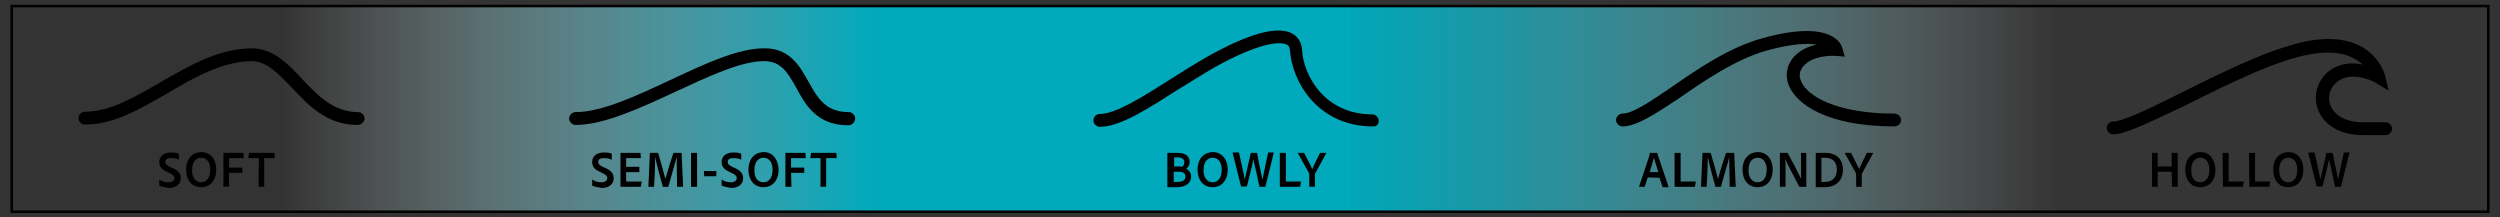 <?xml version="1.0" encoding="utf-8"?>
<!-- Generator: Adobe Illustrator 27.0.0, SVG Export Plug-In . SVG Version: 6.00 Build 0)  -->
<svg version="1.1" id="Layer_1" xmlns="http://www.w3.org/2000/svg" xmlns:xlink="http://www.w3.org/1999/xlink" x="0px" y="0px"
	 viewBox="0 0 662.4 57.6" style="enable-background:new 0 0 662.4 57.6;" xml:space="preserve">
<rect x="0" y="0" width="662.4" height="57.6" fill="#333333" stroke="none"/>
<style type="text/css">
	.st0{fill:url(#SVGID_1_);}
	.st1{fill:none;stroke:#010101;stroke-width:0.679;stroke-miterlimit:10;}
</style>
<g id="Layer_3_00000011017577356254273140000013595509481244471482_">
	
		<linearGradient id="SVGID_1_" gradientUnits="userSpaceOnUse" x1="3.1" y1="-772.85" x2="659.1" y2="-772.85" gradientTransform="matrix(1 0 0 -1 0 -744)">
		<stop  offset="0.109" style="stop-color:#FFFFFF;stop-opacity:0"/>
		<stop  offset="0.267" style="stop-color:#54C5D2;stop-opacity:0.66"/>
		<stop  offset="0.348" style="stop-color:#00A9BC"/>
		<stop  offset="0.536" style="stop-color:#00A9BC"/>
		<stop  offset="0.563" style="stop-color:#07ABBE;stop-opacity:0.908"/>
		<stop  offset="0.601" style="stop-color:#19B1C2;stop-opacity:0.78"/>
		<stop  offset="0.645" style="stop-color:#37BBCA;stop-opacity:0.629"/>
		<stop  offset="0.694" style="stop-color:#61C9D5;stop-opacity:0.462"/>
		<stop  offset="0.747" style="stop-color:#96DCE3;stop-opacity:0.281"/>
		<stop  offset="0.802" style="stop-color:#D7F1F4;stop-opacity:9.144717e-02"/>
		<stop  offset="0.825" style="stop-color:#F4FBFC;stop-opacity:1.186872e-02"/>
	</linearGradient>
	<rect x="3.1" y="1.6" class="st0" width="656" height="54.5"/>
</g>
<rect x="3.1" y="1.6" class="st1" width="656.2" height="54.5"/>
<g>
	<g>
		<path d="M94.7,33.1c-8.1,0-13-5.2-17.3-9.8c-3.7-3.8-6.7-7.2-11-7.1c-7.8,0.2-15.1,4.4-22.2,8.6C36.9,29,30.1,33,22.5,33
			c-0.9,0-1.7-0.8-1.7-1.7s0.8-1.7,1.7-1.7c6.6,0,13.1-3.8,20-7.8c7.5-4.3,15.1-8.8,23.9-9c5.9-0.1,9.9,4.1,13.7,8.2
			c4,4.2,8.2,8.7,14.8,8.7c0.9,0,1.7,0.8,1.7,1.7S95.7,33.1,94.7,33.1z"/>
	</g>
	<g>
		<path d="M224.7,33.2c-8.2,0-11.3-5.4-13.7-9.9c-2.4-4.3-4.1-7-8.4-7.1c-6.1-0.1-15,4.1-23.6,8.1c-9.3,4.3-18.9,8.8-26.5,8.8
			c-0.9,0-1.7-0.8-1.7-1.7c0-0.9,0.8-1.7,1.7-1.7c7,0,16.1-4.3,25.1-8.5c9.2-4.3,17.9-8.4,24.9-8.4c0.1,0,0.2,0,0.3,0
			c6.5,0.1,9.1,4.7,11.4,8.8c2.4,4.3,4.5,8.1,10.7,8.1c0.9,0,1.7,0.8,1.7,1.7C226.5,32.4,225.8,33.2,224.7,33.2z"/>
	</g>
	<g>
		<path d="M363.9,33.5c-15.1,0-21.6-12.3-22.1-20.1c-0.1-1.1-0.5-1.4-0.9-1.6c-2-1-8.1-0.1-19,6c-3.2,1.8-6.5,4-9.9,6
			c-7.8,5-15.2,9.8-20.6,9.8c-0.9,0-1.7-0.8-1.7-1.7c0-0.9,0.8-1.7,1.7-1.7c4.3,0,11.6-4.7,18.7-9.2c3.3-2.1,6.7-4.2,10-6.1
			c7.5-4.2,17.4-8.7,22.3-6c1.1,0.6,2.5,1.9,2.6,4.5c0.4,6.5,5.9,16.9,18.6,16.9c0.9,0,1.7,0.8,1.7,1.7S364.8,33.5,363.9,33.5z"/>
	</g>
	<g>
		<path d="M559.9,35.6c-0.9,0-1.7-0.8-1.7-1.7s0.8-1.7,1.7-1.7c2.6,0,10.2-3.7,18.2-7.7c11.6-5.8,26.1-13,35.9-14
			c15-1.6,17.8,9.1,17.9,9.3l1,4.2l-3.7-2.2c0,0-2.5-1.5-6-1.5c-4,0.2-6.1,3-6.1,5.8c0.1,3.1,2.9,6.3,9,6.3c0.8,0,1.7,0,2.6,0
			c1,0,2.2,0,3.4,0c0.9,0,1.7,0.8,1.7,1.7s-0.8,1.7-1.7,1.7c-1.3,0-2.4,0-3.5,0c-0.9,0-1.8,0-2.5,0c-8.4,0-12.4-5-12.5-9.7
			c-0.1-4.3,3.2-9.1,9.4-9.3l0,0c1.1,0,2.1,0.1,3,0.3c-2-1.9-5.6-3.7-11.9-3c-9.2,0.9-23.4,8-34.8,13.7
			C569.1,32.6,563.1,35.6,559.9,35.6z"/>
	</g>
	<g>
		<path d="M429.9,33.5c-0.9,0-1.7-0.8-1.7-1.7c0-0.9,0.8-1.7,1.7-1.7c2.8,0,7.8-3.5,13.1-7.1c6.8-4.7,15.2-10.5,24.1-12.9
			c18.3-5.1,20.8,1.7,21,2.5l0.7,2.4l-2.5-0.2c-0.1,0-4.8-0.3-7.6,1.9c-1.1,0.9-2.4,2.4-1.6,4.5c1.5,4.4,9.8,8.9,24.9,8.9
			c0.9,0,1.7,0.8,1.7,1.7s-0.8,1.7-1.7,1.7c-18,0-26.4-6-28.2-11.3c-1-3.1,0-6.2,2.8-8.3c1.4-1.1,3.1-1.7,4.7-2.1
			c-2.5-0.4-6.7-0.2-13.2,1.6c-8.2,2.3-16.4,7.9-23,12.5C438.7,30.1,433.7,33.5,429.9,33.5z"/>
	</g>
</g>
<g>
	<path d="M42.3,49.2c-0.1,0-0.1-0.1-0.1-0.2v-1.3c0-0.1,0.1-0.1,0.1-0.1c0.7,0.5,1.5,0.7,2.3,0.7c1.1,0,1.6-0.5,1.6-1.1
		c0-0.5-0.3-0.9-1.4-1.4l-0.6-0.3c-1.6-0.7-2-1.6-2-2.6c0-1.4,1.1-2.5,3.1-2.5c0.9,0,1.6,0.1,2,0.3c0.1,0,0.1,0.1,0.1,0.2v1.3
		c0,0.1,0,0.1-0.1,0.1c-0.5-0.3-1.2-0.4-2-0.4c-1.2,0-1.5,0.5-1.5,1s0.3,0.9,1.4,1.4l0.5,0.2c1.7,0.8,2.2,1.6,2.2,2.7
		c0,1.6-1.2,2.6-3.2,2.6C43.7,49.6,42.9,49.5,42.3,49.2z"/>
	<path d="M57.3,44.9c0,2.9-1.6,4.7-4,4.7c-2.5,0-4-1.9-4-4.7c0-2.7,1.6-4.6,4.1-4.6C55.8,40.3,57.3,42.3,57.3,44.9z M53.3,48.3
		c1.5,0,2.4-1.3,2.4-3.3s-0.9-3.2-2.4-3.2c-1.4,0-2.4,1.1-2.4,3.2C50.8,46.8,51.7,48.3,53.3,48.3z"/>
	<path d="M60.8,49.4C60.8,49.5,60.8,49.5,60.8,49.4l-1.5,0.1c-0.1,0-0.1,0-0.1-0.1v-8.8c0-0.1,0-0.1,0.1-0.1h5.1
		c0.1,0,0.1,0,0.1,0.1l0.1,1.2c0,0.1,0,0.1-0.1,0.1h-3.8v2.5h3.4c0.1,0,0.1,0,0.1,0.1v1.2c0,0.1,0,0.1-0.1,0.1h-3.4v3.6
		C60.7,49.4,60.8,49.4,60.8,49.4z"/>
	<path d="M68.6,41.9h-2.7c-0.1,0-0.1,0-0.1-0.1l0.2-1.2c0-0.1,0-0.1,0.1-0.1h6.5c0.1,0,0.1,0,0.1,0.1l0.1,1.2c0,0.1,0,0.1-0.1,0.1
		H70v7.5c0,0.1,0,0.1-0.1,0.1h-1.3c-0.1,0-0.1,0-0.1-0.1L68.6,41.9L68.6,41.9z"/>
	<path d="M157,49.2c-0.1,0-0.1-0.1-0.1-0.2v-1.3c0-0.1,0.1-0.1,0.1-0.1c0.7,0.5,1.5,0.7,2.3,0.7c1.1,0,1.6-0.5,1.6-1.1
		c0-0.5-0.3-0.9-1.4-1.4l-0.6-0.3c-1.6-0.7-2-1.6-2-2.6c0-1.4,1.1-2.5,3.1-2.5c0.9,0,1.6,0.1,2,0.3c0.1,0,0.1,0.1,0.1,0.2v1.3
		c0,0.1,0,0.1-0.1,0.1c-0.5-0.3-1.2-0.4-2-0.4c-1.2,0-1.5,0.5-1.5,1s0.3,0.9,1.4,1.4l0.5,0.2c1.7,0.8,2.2,1.6,2.2,2.7
		c0,1.6-1.2,2.6-3.2,2.6C158.3,49.6,157.5,49.5,157,49.2z"/>
	<path d="M169.8,49.4c0,0.1,0,0.1-0.1,0.1h-5.2c-0.1,0-0.1,0-0.1-0.1v-8.8c0-0.1,0-0.1,0.1-0.1h5.1c0.1,0,0.1,0,0.1,0.1l0.1,1.2
		c0,0.1,0,0.1-0.1,0.1h-3.8v2.3h3.4c0.1,0,0.1,0,0.1,0.1v1.2c0,0.1,0,0.1-0.1,0.1h-3.4v2.5h4c0.1,0,0.1,0,0.1,0.1L169.8,49.4z"/>
	<path d="M172.2,40.5h2.1c0.1,0,0.1,0,0.1,0.1c0.4,1.4,1.6,5.5,1.9,6.8l0,0c0.3-1.2,1.6-5.4,2.1-6.8c0-0.1,0-0.1,0.1-0.1h2
		c0.1,0,0.1,0,0.1,0.1l0.4,8.8c0,0.1,0,0.1-0.1,0.1h-1.4c-0.1,0-0.1,0-0.1-0.1c-0.1-3-0.1-7-0.1-7.8l0,0c-0.3,1.3-1.7,5.9-2.2,7.8
		c0,0.1-0.1,0.1-0.1,0.1h-1.3c-0.1,0-0.1,0-0.1-0.1c-0.6-2.1-1.7-6.2-2-7.8l0,0c0,1.3-0.1,4.9-0.3,7.8c0,0.1,0,0.1-0.1,0.1h-1.3
		c-0.1,0-0.1,0-0.1-0.1L172.2,40.5C172.1,40.5,172.1,40.5,172.2,40.5z"/>
	<path d="M184.7,49.4c0,0.1,0,0.1-0.1,0.1h-1.4c-0.1,0-0.1,0-0.1-0.1v-8.8c0-0.1,0-0.1,0.1-0.1h1.4c0.1,0,0.1,0,0.1,0.1V49.4z"/>
	<path d="M186.6,46.7C186.5,46.7,186.5,46.7,186.6,46.7l-0.1-1.3c0-0.1,0-0.1,0.1-0.1h3.1c0.1,0,0.1,0,0.1,0.1v1.2
		c0,0.1,0,0.1-0.1,0.1H186.6z"/>
	<path d="M191.3,49.2c-0.1,0-0.1-0.1-0.1-0.2v-1.3c0-0.1,0.1-0.1,0.1-0.1c0.7,0.5,1.5,0.7,2.3,0.7c1.1,0,1.6-0.5,1.6-1.1
		c0-0.5-0.3-0.9-1.4-1.4l-0.6-0.3c-1.6-0.7-2-1.6-2-2.6c0-1.4,1.1-2.5,3.1-2.5c0.9,0,1.6,0.1,2,0.3c0.1,0,0.1,0.1,0.1,0.2v1.3
		c0,0.1,0,0.1-0.1,0.1c-0.5-0.3-1.2-0.4-2-0.4c-1.2,0-1.5,0.5-1.5,1s0.3,0.9,1.4,1.4l0.5,0.2c1.7,0.8,2.2,1.6,2.2,2.7
		c0,1.6-1.2,2.6-3.2,2.6C192.7,49.6,191.8,49.5,191.3,49.2z"/>
	<path d="M206.3,44.9c0,2.9-1.6,4.7-4,4.7c-2.5,0-4-1.9-4-4.7c0-2.7,1.6-4.6,4.1-4.6C204.8,40.3,206.2,42.3,206.3,44.9z M202.3,48.3
		c1.5,0,2.4-1.3,2.4-3.3s-0.9-3.2-2.4-3.2c-1.4,0-2.4,1.1-2.4,3.2C199.8,46.8,200.6,48.3,202.3,48.3z"/>
	<path d="M209.7,49.4c0,0.1,0,0.1-0.1,0.1h-1.4c-0.1,0-0.1,0-0.1-0.1v-8.8c0-0.1,0-0.1,0.1-0.1h5.1c0.1,0,0.1,0,0.1,0.1l0.1,1.2
		c0,0.1,0,0.1-0.1,0.1h-3.8v2.5h3.4c0.1,0,0.1,0,0.1,0.1v1.2c0,0.1,0,0.1-0.1,0.1h-3.4L209.7,49.4L209.7,49.4z"/>
	<path d="M217.5,41.9h-2.7c-0.1,0-0.1,0-0.1-0.1l0.2-1.2c0-0.1,0-0.1,0.1-0.1h6.5c0.1,0,0.1,0,0.1,0.1l0.1,1.2c0,0.1,0,0.1-0.1,0.1
		h-2.7v7.5c0,0.1,0,0.1-0.1,0.1h-1.3c-0.1,0-0.1,0-0.1-0.1v-7.5H217.5z"/>
	<path d="M309.4,40.6c0-0.1,0-0.1,0.1-0.1c0.5,0,1.6,0,2.5,0c2.8,0,3.2,1.5,3.2,2.4c0,1-0.5,1.5-0.9,1.8c0.5,0.3,1.3,0.9,1.3,2.1
		c0,1.7-1.5,2.8-3.7,2.8c-1.1,0-2,0-2.5,0c-0.1,0-0.1-0.1-0.1-0.1v-8.9H309.4z M311,44.1h1c0.5,0,1,0,1.2,0.1
		c0.3-0.2,0.6-0.6,0.6-1.2c0-0.8-0.6-1.3-1.7-1.3c-0.4,0-0.8,0-1,0v2.4H311z M311,48.2c0.3,0,0.6,0,1,0c1.3,0,2.1-0.4,2.1-1.4
		c0-0.6-0.3-1.1-1-1.2c-0.2-0.1-0.6-0.1-0.9-0.1H311V48.2z"/>
	<path d="M325.3,44.9c0,2.9-1.6,4.7-4,4.7c-2.5,0-4-1.9-4-4.7c0-2.7,1.6-4.6,4.1-4.6C323.8,40.3,325.3,42.3,325.3,44.9z M321.3,48.3
		c1.5,0,2.4-1.3,2.4-3.3s-0.9-3.2-2.4-3.2c-1.4,0-2.4,1.1-2.4,3.2C318.8,46.8,319.7,48.3,321.3,48.3z"/>
	<path d="M334.5,47.6L334.5,47.6c0.2-0.8,0.5-2.7,1.5-7.1c0-0.1,0.1-0.1,0.1-0.1h1.3c0.1,0,0.1,0,0.1,0.1l-2.2,8.9
		c0,0.1-0.1,0.1-0.1,0.1h-1.4c-0.1,0-0.1,0-0.1-0.1c-0.4-1.8-1.3-5.9-1.6-7.2l0,0c-0.2,1.3-1.3,5.5-1.7,7.1c0,0.1-0.1,0.1-0.1,0.1
		h-1.4c-0.1,0-0.1,0-0.1-0.1l-2.2-8.8c0-0.1,0-0.1,0.1-0.1h1.5c0.1,0,0.1,0,0.1,0.1c1.1,4.9,1.4,6.3,1.5,7.1l0,0
		c0.2-0.9,0.6-2.5,1.6-7c0-0.1,0.1-0.1,0.1-0.1h1.5c0.1,0,0.1,0,0.1,0.1C333.5,43,334.1,45.6,334.5,47.6z"/>
	<path d="M339.2,49.5c-0.1,0-0.1,0-0.1-0.1v-8.8c0-0.1,0-0.1,0.1-0.1h1.4c0.1,0,0.1,0,0.1,0.1v7.5h3.9c0.1,0,0.1,0,0.1,0.1l-0.2,1.2
		c0,0.1-0.1,0.1-0.1,0.1H339.2z"/>
	<path d="M343.9,40.6c-0.1-0.1,0-0.1,0.1-0.1h1.5c0.1,0,0.1,0,0.1,0.1c1.4,2.8,1.9,3.7,2.1,4.2c0.2-0.5,0.6-1.4,2-4.2
		c0-0.1,0.1-0.1,0.1-0.1h1.5c0.1,0,0.1,0,0.1,0.1l-2.9,5.3c-0.1,0.1-0.1,0.2-0.1,0.4v3.1c0,0.1,0,0.1-0.1,0.1H347
		c-0.1,0-0.1,0-0.1-0.1v-3.2c0-0.2,0-0.3-0.1-0.4L343.9,40.6z"/>
	<path d="M436.6,47l-0.8,2.4c0,0.1-0.1,0.1-0.1,0.1h-1.3c-0.1,0-0.1,0-0.1-0.1l2.7-8.1c0-0.1,0.1-0.3,0.1-0.7c0-0.1,0-0.1,0.1-0.1
		h1.8c0.1,0,0.1,0,0.1,0.1l3,8.9c0,0.1,0,0.1-0.1,0.1h-1.4c-0.1,0-0.1,0-0.1-0.1l-0.8-2.4L436.6,47L436.6,47z M439.4,45.6
		c-0.3-0.9-0.9-2.9-1.2-3.8l0,0c-0.2,0.9-0.7,2.5-1.1,3.8H439.4z"/>
	<path d="M443.8,49.5c-0.1,0-0.1,0-0.1-0.1v-8.8c0-0.1,0-0.1,0.1-0.1h1.4c0.1,0,0.1,0,0.1,0.1v7.5h3.9c0.1,0,0.1,0,0.1,0.1l-0.2,1.2
		c0,0.1-0.1,0.1-0.1,0.1H443.8z"/>
	<path d="M451.1,40.5h2.1c0.1,0,0.1,0,0.1,0.1c0.4,1.4,1.6,5.5,1.9,6.8l0,0c0.3-1.2,1.6-5.4,2.1-6.8c0-0.1,0-0.1,0.1-0.1h2
		c0.1,0,0.1,0,0.1,0.1l0.4,8.8c0,0.1,0,0.1-0.1,0.1h-1.4c-0.1,0-0.1,0-0.1-0.1c-0.1-3-0.1-7-0.1-7.8l0,0c-0.3,1.3-1.7,5.9-2.2,7.8
		c0,0.1-0.1,0.1-0.1,0.1h-1.3c-0.1,0-0.1,0-0.1-0.1c-0.6-2.1-1.7-6.2-2-7.8l0,0c0,1.3-0.1,4.9-0.3,7.8c0,0.1,0,0.1-0.1,0.1h-1.3
		c-0.1,0-0.1,0-0.1-0.1L451.1,40.5C451,40.5,451.1,40.5,451.1,40.5z"/>
	<path d="M469.7,44.9c0,2.9-1.6,4.7-4,4.7c-2.5,0-4-1.9-4-4.7c0-2.7,1.6-4.6,4.1-4.6C468.2,40.3,469.7,42.3,469.7,44.9z M465.7,48.3
		c1.5,0,2.4-1.3,2.4-3.3s-0.9-3.2-2.4-3.2c-1.4,0-2.4,1.1-2.4,3.2C463.2,46.8,464.1,48.3,465.7,48.3z"/>
	<path d="M471.7,49.5c-0.1,0-0.1,0-0.1-0.1v-8.8c0-0.1,0-0.1,0.1-0.1h1.8c0.1,0,0.1,0,0.2,0.1c1,1.8,3.1,5.8,3.5,6.8l0,0
		c0-0.4,0-0.9,0-2.2v-4.6c0-0.1,0-0.1,0.1-0.1h1.2c0.1,0,0.1,0,0.1,0.1v8.8c0,0.1,0,0.1-0.1,0.1h-1.6c-0.1,0-0.1,0-0.2-0.1
		c-0.7-1.4-3.2-6-3.7-7.3l0,0c0.1,0.7,0.1,1.3,0.1,2.6v4.7c0,0.1,0,0.1-0.1,0.1H471.7z"/>
	<path d="M481.1,40.6c0-0.1,0-0.1,0.1-0.1c0.4,0,1.3,0,2.4,0c3.1,0,4.7,1.8,4.7,4.4c0,3.5-2.5,4.7-4.7,4.7c-0.8,0-2,0-2.4,0
		c-0.1,0-0.1,0-0.1-0.1V40.6z M482.6,48.2c0.3,0,0.6,0,0.9,0c1.9,0,3.2-1.1,3.2-3.3c0-2.1-1.3-3.1-3.1-3.1c-0.4,0-0.7,0-1,0V48.2z"
		/>
	<path d="M488.8,40.6c-0.1-0.1,0-0.1,0.1-0.1h1.5c0.1,0,0.1,0,0.1,0.1c1.4,2.8,1.9,3.7,2.1,4.2c0.2-0.5,0.6-1.4,2-4.2
		c0-0.1,0.1-0.1,0.1-0.1h1.5c0.1,0,0.1,0,0.1,0.1l-2.9,5.3c-0.1,0.1-0.1,0.2-0.1,0.4v3.1c0,0.1,0,0.1-0.1,0.1h-1.3
		c-0.1,0-0.1,0-0.1-0.1v-3.2c0-0.2,0-0.3-0.1-0.4L488.8,40.6z"/>
	<path d="M575.5,49.5C575.4,49.5,575.4,49.5,575.5,49.5l-0.1-4h-3.7v3.9c0,0.1,0,0.1-0.1,0.1h-1.3c-0.1,0-0.1,0-0.1-0.1v-8.8
		c0-0.1,0-0.1,0.1-0.1h1.3c0.1,0,0.1,0,0.1,0.1v3.5h3.7v-3.5c0-0.1,0-0.1,0.1-0.1h1.4c0.1,0,0.1,0,0.1,0.1v8.8c0,0.1,0,0.1-0.1,0.1
		H575.5z"/>
	<path d="M587,44.9c0,2.9-1.6,4.7-4,4.7c-2.5,0-4-1.9-4-4.7c0-2.7,1.6-4.6,4.1-4.6C585.5,40.3,586.9,42.3,587,44.9z M583,48.3
		c1.5,0,2.4-1.3,2.4-3.3s-0.9-3.2-2.4-3.2c-1.4,0-2.4,1.1-2.4,3.2C580.5,46.8,581.3,48.3,583,48.3z"/>
	<path d="M589,49.5C588.9,49.5,588.9,49.5,589,49.5l-0.1-8.9c0-0.1,0-0.1,0.1-0.1h1.4c0.1,0,0.1,0,0.1,0.1v7.5h3.9
		c0.1,0,0.1,0,0.1,0.1l-0.2,1.2c0,0.1-0.1,0.1-0.1,0.1L589,49.5z"/>
	<path d="M596,49.5C595.9,49.5,595.9,49.5,596,49.5l-0.1-8.9c0-0.1,0-0.1,0.1-0.1h1.4c0.1,0,0.1,0,0.1,0.1v7.5h3.9
		c0.1,0,0.1,0,0.1,0.1l-0.2,1.2c0,0.1-0.1,0.1-0.1,0.1L596,49.5z"/>
	<path d="M610.3,44.9c0,2.9-1.6,4.7-4,4.7c-2.5,0-4-1.9-4-4.7c0-2.7,1.6-4.6,4.1-4.6C608.8,40.3,610.3,42.3,610.3,44.9z M606.3,48.3
		c1.5,0,2.4-1.3,2.4-3.3s-0.9-3.2-2.4-3.2c-1.4,0-2.4,1.1-2.4,3.2C603.8,46.8,604.7,48.3,606.3,48.3z"/>
	<path d="M619.5,47.6L619.5,47.6c0.2-0.8,0.5-2.7,1.5-7.1c0-0.1,0.1-0.1,0.1-0.1h1.3c0.1,0,0.1,0,0.1,0.1l-2.2,8.9
		c0,0.1-0.1,0.1-0.1,0.1h-1.4c-0.1,0-0.1,0-0.1-0.1c-0.4-1.8-1.3-5.9-1.6-7.2l0,0c-0.2,1.3-1.3,5.5-1.7,7.1c0,0.1-0.1,0.1-0.1,0.1
		h-1.4c-0.1,0-0.1,0-0.1-0.1l-2.2-8.8c0-0.1,0-0.1,0.1-0.1h1.5c0.1,0,0.1,0,0.1,0.1c1.1,4.9,1.4,6.3,1.5,7.1l0,0
		c0.2-0.9,0.6-2.5,1.6-7c0-0.1,0.1-0.1,0.1-0.1h1.5c0.1,0,0.1,0,0.1,0.1C618.5,43,619.2,45.6,619.5,47.6z"/>
</g>
</svg>
